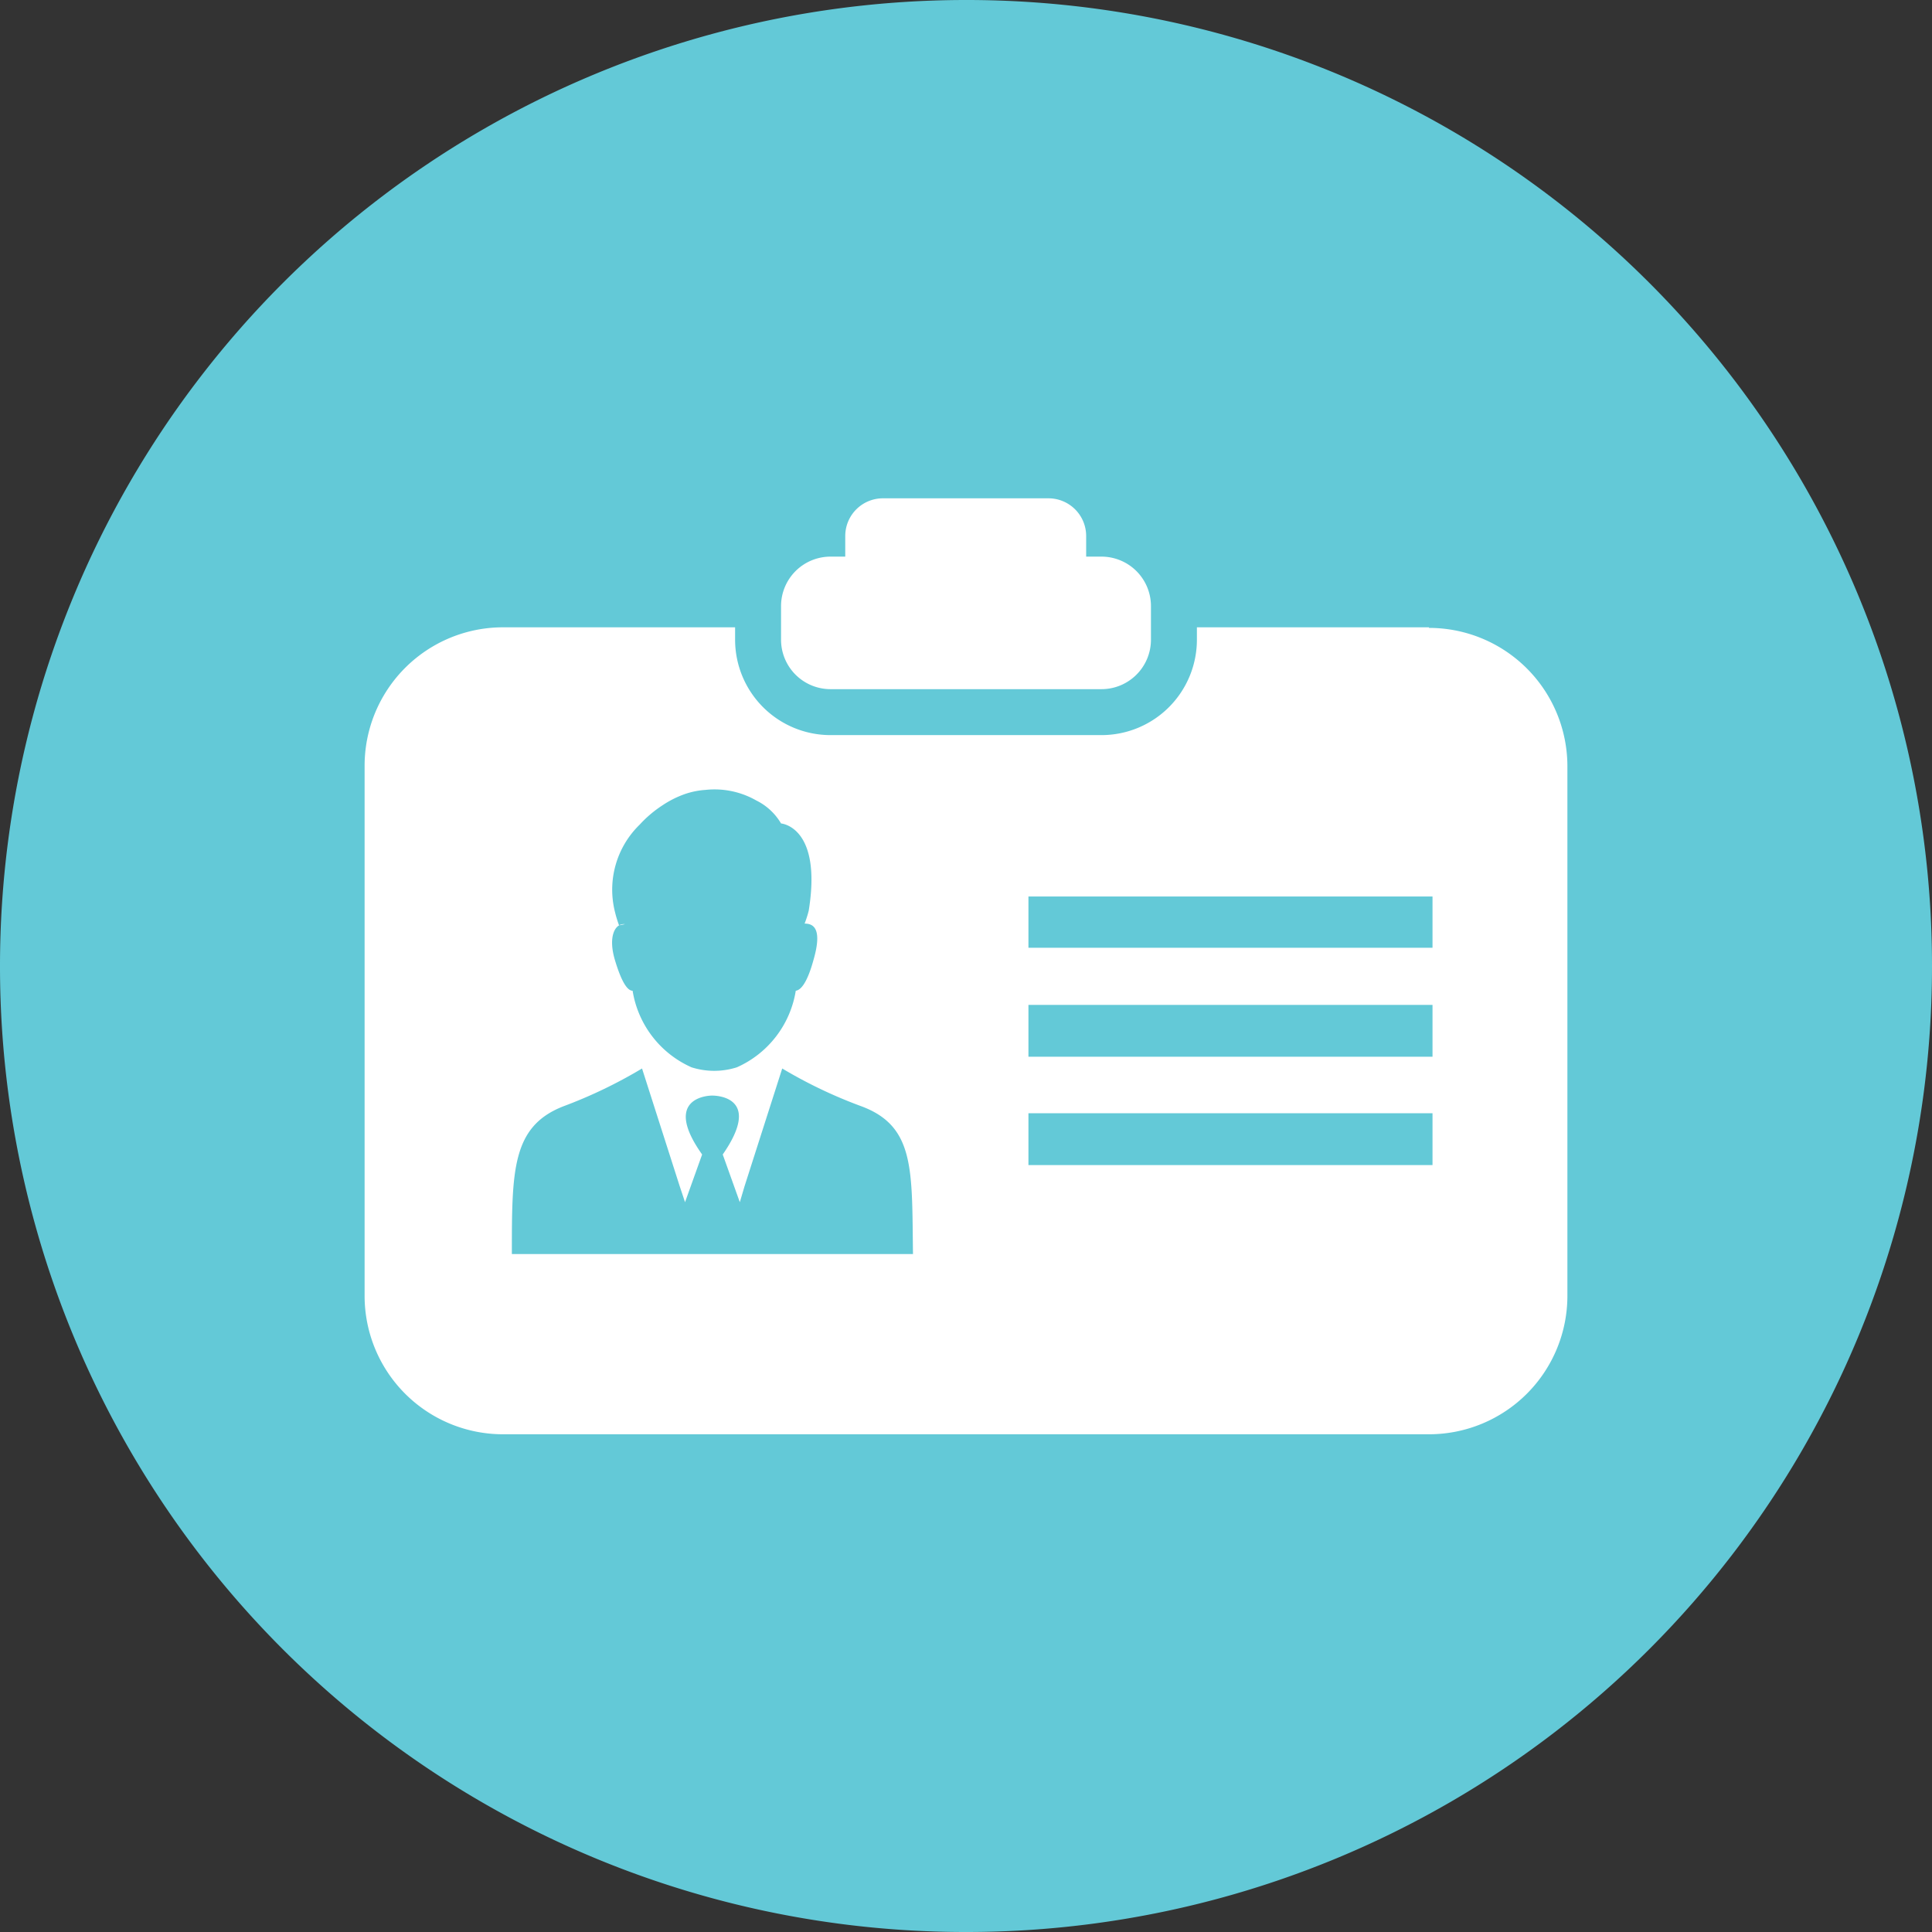 <svg xmlns="http://www.w3.org/2000/svg" viewBox="0 0 32.8 32.8"><rect x="0" y="0" width="32.8" height="32.8" fill="#333333" stroke="none"/><defs><style>.cls-1{fill:#63c9d7;fill-rule:evenodd;}.cls-2{fill:#fff;}</style></defs><g id="Layer_2" data-name="Layer 2"><g id="Layer_1-2" data-name="Layer 1"><path class="cls-1" d="M32.8,16.4h0A16.39,16.39,0,0,1,16.41,32.8h0A16.39,16.39,0,0,1,0,16.41H0A16.4,16.4,0,0,1,16.4,0h0A16.39,16.39,0,0,1,32.8,16.4Z"/><path class="cls-2" d="M24.26,10.65H20.32v.21a1.62,1.62,0,0,1-1.61,1.62H14.09a1.62,1.62,0,0,1-1.61-1.62v-.21H8.54A2.35,2.35,0,0,0,6.19,13v9a2.35,2.35,0,0,0,2.35,2.35H24.27A2.35,2.35,0,0,0,26.61,22V13a2.35,2.35,0,0,0-2.35-2.34ZM10.51,15.71a2,2,0,0,1-.07-.23A1.54,1.54,0,0,1,10.86,14a2,2,0,0,1,.39-.33,1.69,1.69,0,0,1,.38-.19,1.36,1.36,0,0,1,.35-.07,1.43,1.43,0,0,1,.86.18,1,1,0,0,1,.42.39s.7.05.47,1.48a1.87,1.87,0,0,1-.07.22c.14,0,.31.07.15.62-.11.4-.22.51-.3.52a1.72,1.72,0,0,1-1,1.3,1.27,1.27,0,0,1-.77,0,1.72,1.72,0,0,1-1-1.3c-.08,0-.18-.12-.3-.52s0-.63.17-.61Zm1.6,5.58H8.69c0-1.42,0-2.17.88-2.51a8.11,8.11,0,0,0,1.33-.64l.64,2,.09.27.29-.81c-.66-.93.05-1,.17-1s.84.05.18,1l.29.81.08-.27.64-2a8,8,0,0,0,1.34.64c.92.34.86,1.09.88,2.51Zm12.21-1.51H17.46V18.9h6.86Zm0-1.84H17.46v-.88h6.86Zm0-1.85H17.46v-.87h6.86Z"/><path class="cls-2" d="M14.09,11.7H18.7a.84.84,0,0,0,.84-.84v-.57a.84.84,0,0,0-.84-.84h-.26V9.1a.64.64,0,0,0-.64-.64H15a.64.64,0,0,0-.65.64v.35h-.26a.84.84,0,0,0-.83.84v.57a.84.84,0,0,0,.83.84Z"/></g></g></svg>